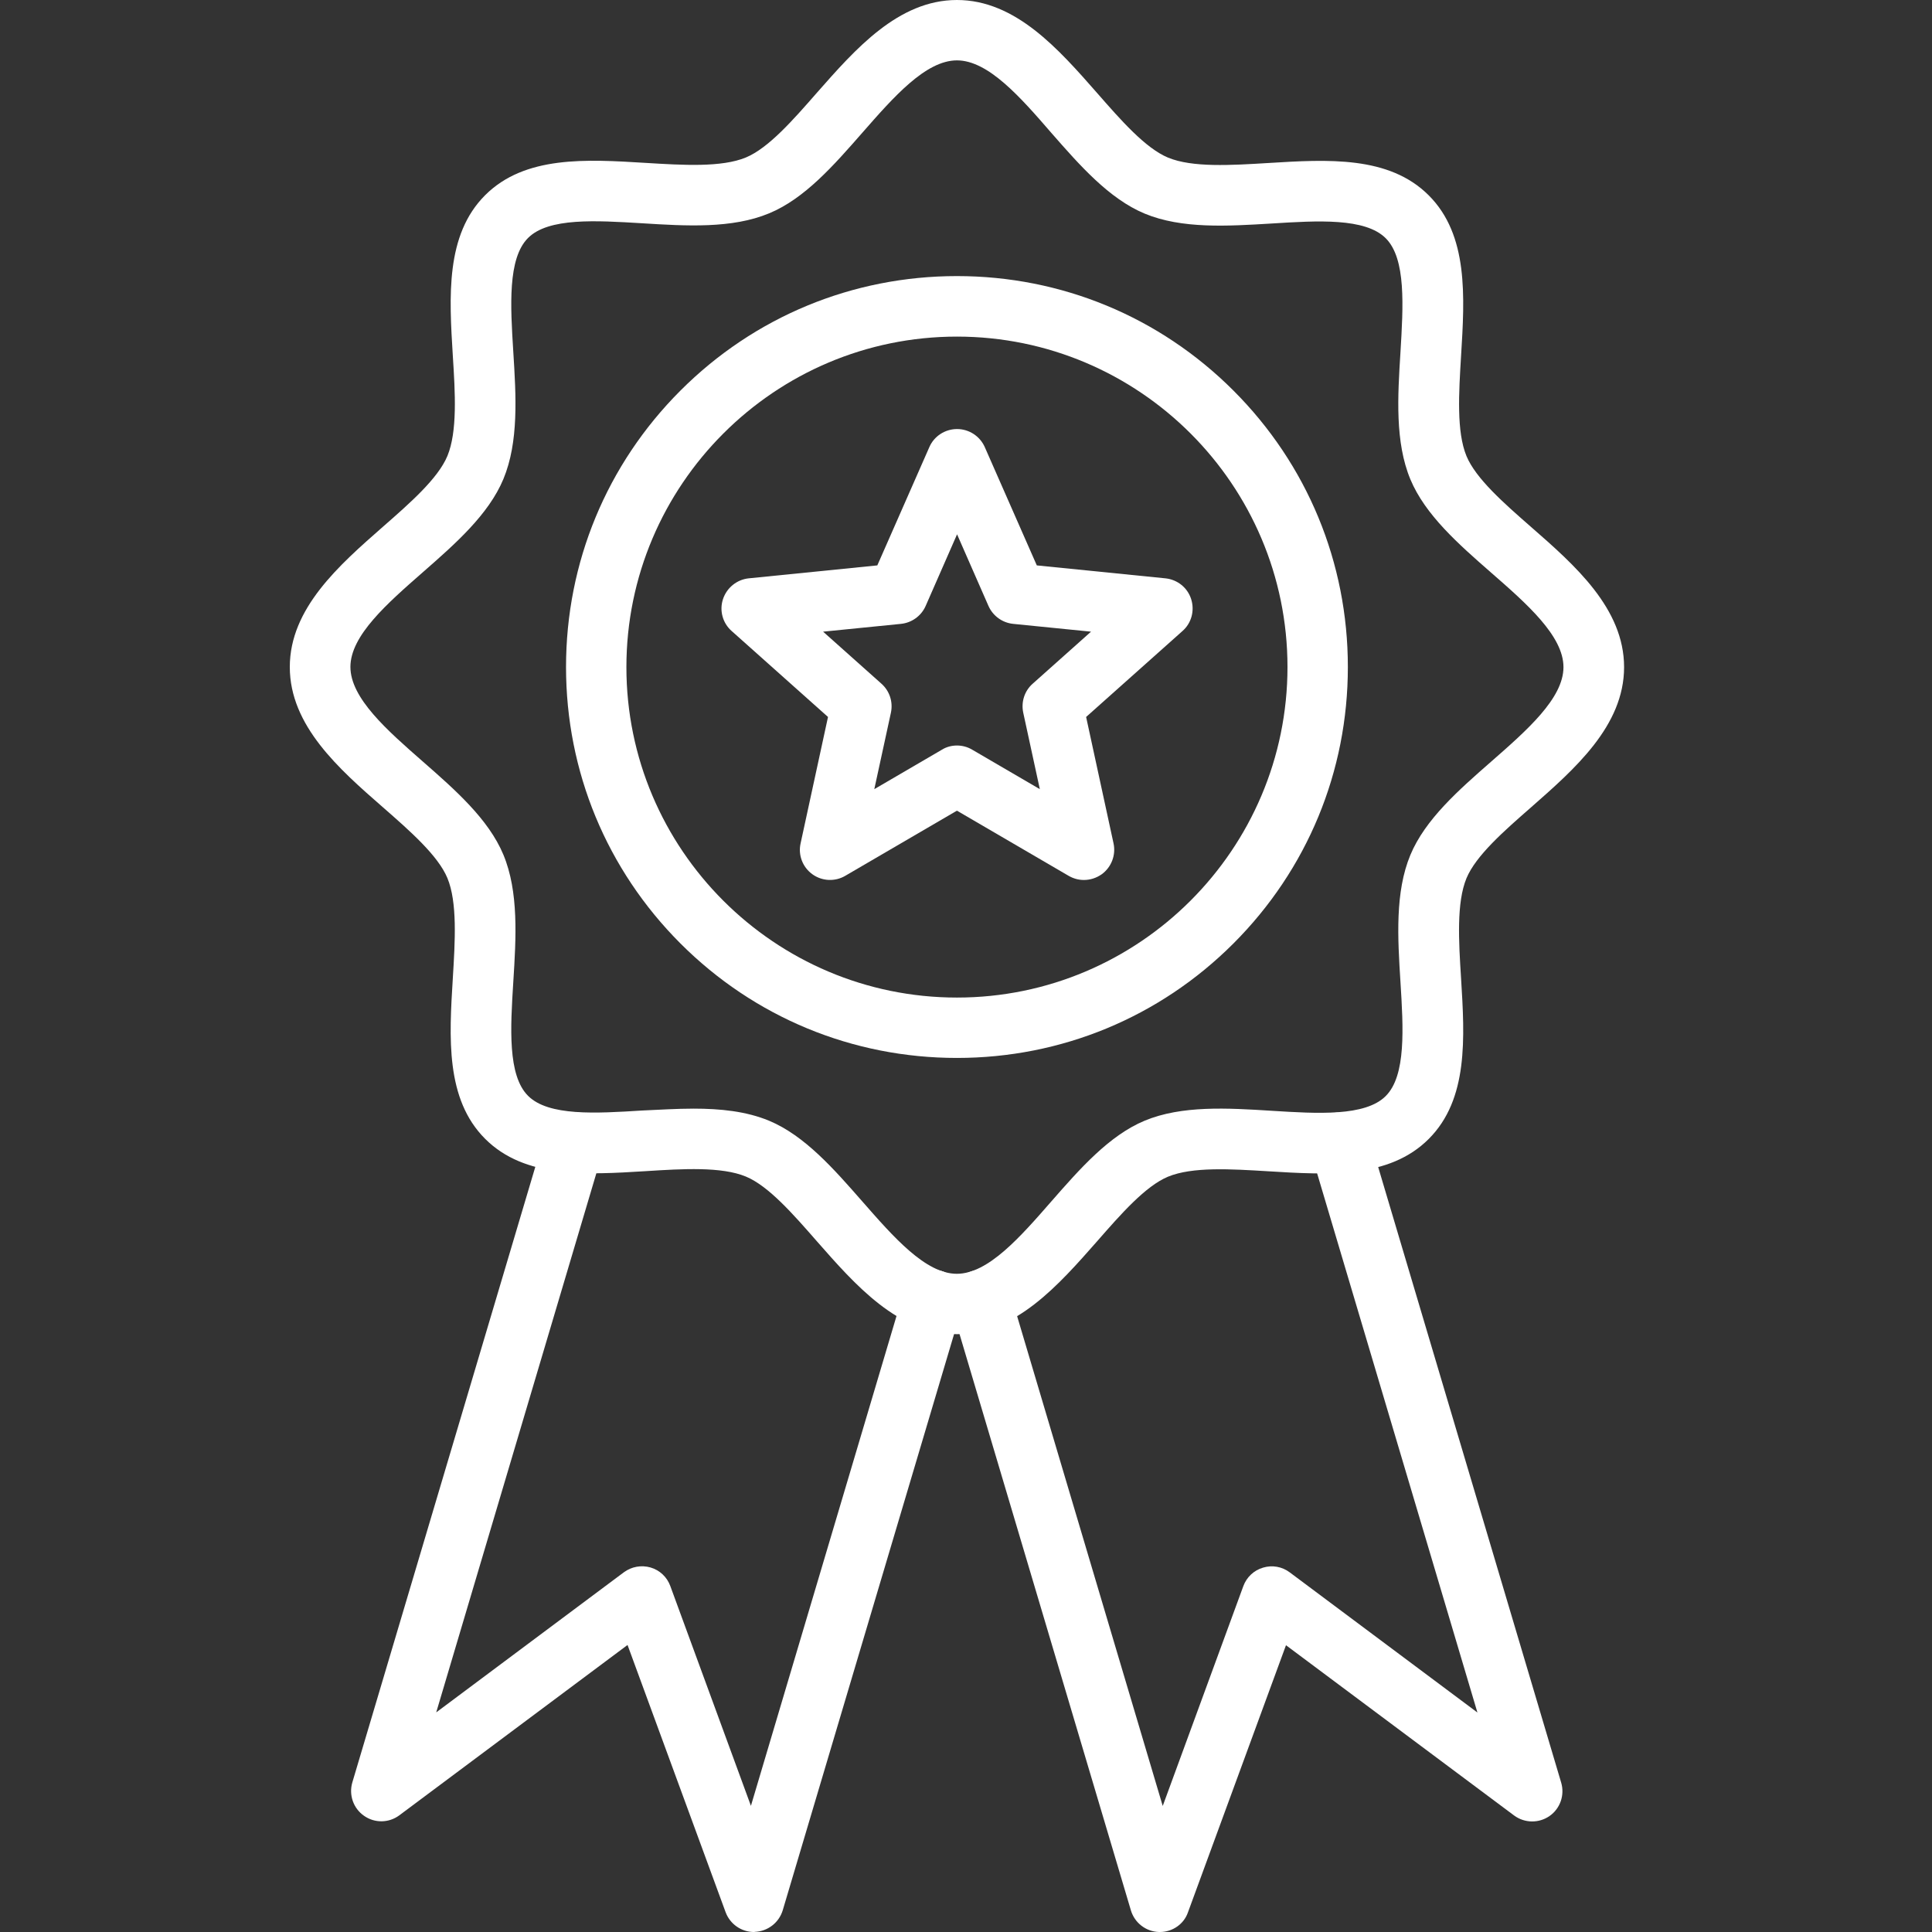 <svg xmlns="http://www.w3.org/2000/svg" fill="none" viewBox="0 0 80 80" height="80" width="80">
<rect x="0" y="0" width="80" height="80" fill="#333333" stroke="none"/>
<path fill="white" d="M39.625 55.245C37.193 55.245 35.406 53.198 33.823 51.396C32.839 50.271 31.823 49.109 30.885 48.719C29.875 48.302 28.281 48.396 26.734 48.495C24.276 48.646 21.734 48.802 20.088 47.156C18.443 45.51 18.599 42.969 18.75 40.51C18.844 38.964 18.943 37.37 18.526 36.359C18.135 35.422 16.974 34.406 15.849 33.422C14.042 31.844 12 30.052 12 27.62C12 25.188 14.047 23.401 15.849 21.818C16.974 20.833 18.135 19.818 18.526 18.88C18.943 17.87 18.849 16.276 18.75 14.729C18.599 12.271 18.443 9.729 20.088 8.083C21.734 6.438 24.276 6.594 26.734 6.745C28.281 6.839 29.875 6.938 30.885 6.521C31.823 6.13 32.839 4.969 33.823 3.844C35.406 2.047 37.193 0 39.625 0C42.057 0 43.844 2.047 45.427 3.849C46.411 4.974 47.427 6.135 48.365 6.526C49.375 6.943 50.969 6.844 52.516 6.75C54.974 6.599 57.516 6.443 59.161 8.089C60.807 9.734 60.651 12.276 60.5 14.734C60.406 16.281 60.307 17.875 60.724 18.885C61.115 19.823 62.276 20.838 63.401 21.823C65.208 23.401 67.25 25.193 67.25 27.625C67.25 30.057 65.203 31.844 63.401 33.427C62.276 34.411 61.115 35.427 60.724 36.365C60.307 37.375 60.401 38.969 60.5 40.516C60.651 42.974 60.807 45.516 59.161 47.161C57.516 48.807 54.974 48.651 52.516 48.5C50.969 48.406 49.375 48.307 48.365 48.724C47.427 49.115 46.411 50.276 45.427 51.401C43.844 53.198 42.057 55.245 39.625 55.245ZM28.724 45.906C29.833 45.906 30.901 46.016 31.844 46.406C33.318 47.021 34.531 48.406 35.703 49.745C36.995 51.219 38.323 52.745 39.62 52.745C40.917 52.745 42.25 51.219 43.536 49.745C44.708 48.406 45.922 47.021 47.396 46.406C48.938 45.766 50.828 45.88 52.656 45.995C54.562 46.115 56.531 46.234 57.38 45.385C58.229 44.536 58.109 42.568 57.99 40.661C57.875 38.833 57.76 36.943 58.401 35.401C59.016 33.927 60.401 32.714 61.74 31.542C63.214 30.25 64.74 28.922 64.74 27.625C64.74 26.328 63.214 24.995 61.74 23.708C60.401 22.537 59.016 21.323 58.401 19.849C57.76 18.307 57.875 16.417 57.99 14.588C58.104 12.682 58.229 10.713 57.38 9.865C56.531 9.016 54.562 9.135 52.656 9.255C50.828 9.365 48.938 9.484 47.396 8.844C45.922 8.229 44.708 6.844 43.536 5.505C42.255 4.026 40.922 2.5 39.625 2.5C38.328 2.5 36.995 4.026 35.708 5.495C34.536 6.833 33.323 8.224 31.849 8.833C30.307 9.474 28.417 9.359 26.588 9.245C24.682 9.13 22.713 9.005 21.865 9.854C21.016 10.703 21.135 12.672 21.255 14.578C21.37 16.406 21.484 18.297 20.844 19.838C20.229 21.312 18.844 22.526 17.505 23.698C16.031 24.99 14.51 26.318 14.51 27.615C14.51 28.912 16.037 30.245 17.505 31.531C18.844 32.703 20.229 33.917 20.844 35.391C21.484 36.932 21.37 38.823 21.255 40.651C21.135 42.557 21.016 44.526 21.865 45.375C22.713 46.224 24.682 46.104 26.588 45.984C27.297 45.953 28.016 45.906 28.724 45.906Z"></path>
<path fill="white" d="M39.625 43.807C35.302 43.807 31.234 42.125 28.177 39.068C25.12 36.01 23.438 31.943 23.438 27.62C23.438 23.297 25.12 19.229 28.177 16.172C31.234 13.114 35.302 11.432 39.625 11.432C43.948 11.432 48.016 13.114 51.073 16.172C54.13 19.229 55.812 23.292 55.812 27.62C55.812 31.948 54.13 36.01 51.073 39.068C48.016 42.125 43.948 43.807 39.625 43.807ZM39.625 13.938C32.078 13.938 25.938 20.078 25.938 27.625C25.938 35.172 32.078 41.307 39.625 41.307C47.172 41.307 53.312 35.167 53.312 27.62C53.312 20.073 47.172 13.938 39.625 13.938Z"></path>
<path fill="white" d="M31.219 80C30.698 80 30.229 79.672 30.047 79.182L25.985 68.115L16.537 75.167C16.104 75.49 15.516 75.5 15.073 75.188C14.63 74.88 14.438 74.323 14.589 73.807L22.573 46.948C22.771 46.286 23.464 45.911 24.125 46.104C24.787 46.302 25.162 46.995 24.969 47.656L18.063 70.906L25.834 65.104C26.151 64.87 26.557 64.797 26.938 64.906C27.318 65.016 27.62 65.302 27.755 65.672L31.094 74.776L37.427 53.469C37.625 52.807 38.318 52.432 38.979 52.625C39.641 52.823 40.016 53.516 39.823 54.177L32.412 79.099C32.255 79.615 31.792 79.974 31.25 79.995C31.245 80 31.235 80 31.219 80Z"></path>
<path fill="white" d="M48.031 80C48.016 80 48.005 80 47.99 80C47.453 79.984 46.984 79.625 46.828 79.104L39.417 54.182C39.219 53.521 39.599 52.823 40.26 52.63C40.922 52.432 41.62 52.813 41.812 53.474L48.146 74.781L51.484 65.677C51.62 65.307 51.922 65.021 52.302 64.912C52.682 64.797 53.089 64.87 53.406 65.109L61.177 70.912L54.266 47.667C54.068 47.005 54.448 46.307 55.109 46.115C55.771 45.917 56.469 46.297 56.661 46.958L64.646 73.818C64.797 74.333 64.604 74.891 64.162 75.198C63.719 75.505 63.13 75.495 62.698 75.177L53.25 68.125L49.188 79.193C49.021 79.672 48.552 80 48.031 80Z"></path>
<path fill="white" d="M44.88 36.438C44.661 36.438 44.448 36.38 44.25 36.266L39.625 33.568L35 36.266C34.573 36.516 34.036 36.49 33.635 36.198C33.234 35.906 33.042 35.406 33.151 34.922L34.286 29.688L30.292 26.125C29.922 25.797 29.781 25.276 29.938 24.807C30.094 24.338 30.51 24 31 23.948L36.328 23.412L38.484 18.51C38.682 18.057 39.135 17.766 39.63 17.766C40.125 17.766 40.573 18.057 40.776 18.51L42.932 23.412L48.26 23.948C48.755 24 49.172 24.333 49.323 24.807C49.474 25.281 49.339 25.797 48.969 26.125L44.974 29.688L46.109 34.922C46.214 35.406 46.021 35.906 45.625 36.198C45.396 36.359 45.141 36.438 44.88 36.438ZM39.625 30.87C39.844 30.87 40.062 30.927 40.255 31.042L43.057 32.677L42.37 29.51C42.276 29.068 42.422 28.609 42.76 28.312L45.177 26.156L41.953 25.833C41.505 25.787 41.115 25.505 40.932 25.094L39.63 22.125L38.328 25.094C38.146 25.505 37.755 25.787 37.307 25.833L34.083 26.156L36.5 28.312C36.839 28.615 36.984 29.068 36.891 29.51L36.203 32.677L39.005 31.042C39.188 30.927 39.406 30.87 39.625 30.87Z"></path>
</svg>
